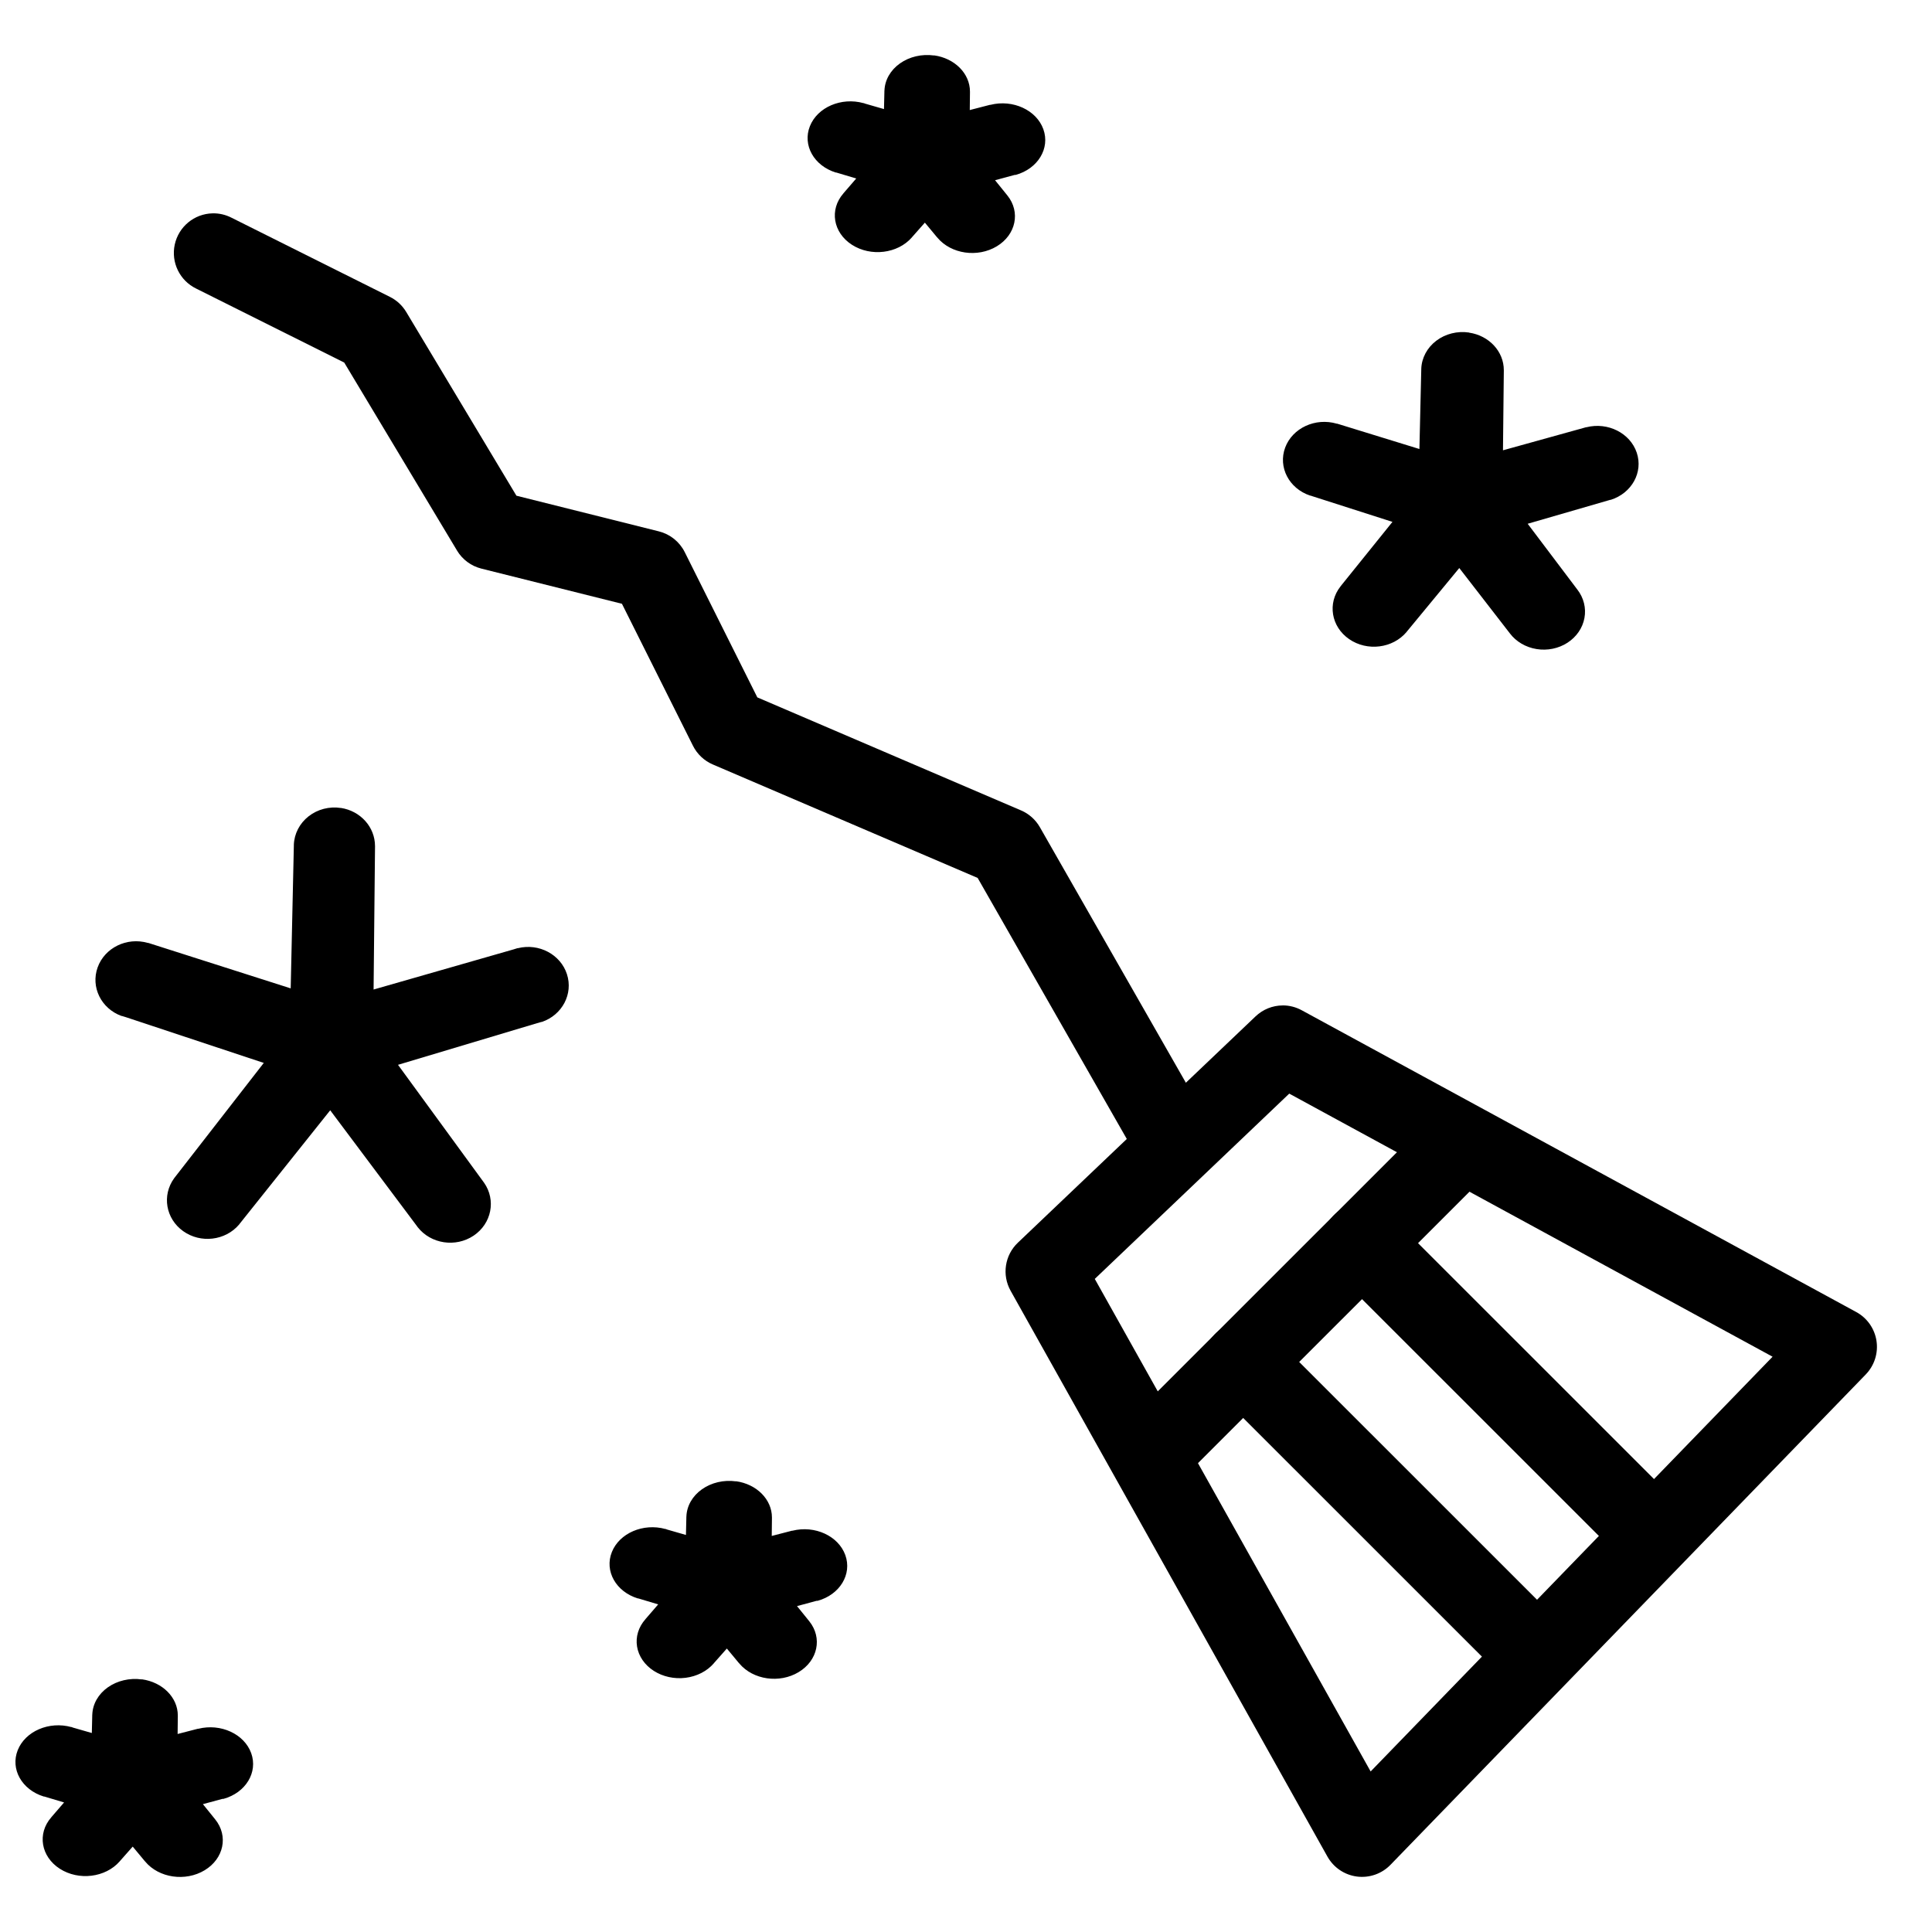 <?xml version="1.0" encoding="UTF-8"?>
<!-- Uploaded to: ICON Repo, www.iconrepo.com, Generator: ICON Repo Mixer Tools -->
<svg width="800px" height="800px" version="1.1" viewBox="144 144 512 512" xmlns="http://www.w3.org/2000/svg">
 <defs>
  <clipPath id="a">
   <path d="m148.09 588h63.906v54h-63.906z"/>
  </clipPath>
 </defs>
 <path d="m483.94 410.45c-2.691 0.008-5.273 1.051-7.215 2.91l-62.977 59.965h-0.004c-3.473 3.309-4.266 8.547-1.926 12.734l83.969 149.96c1.621 2.894 4.519 4.856 7.809 5.285 3.293 0.426 6.594-0.727 8.902-3.113l125.96-129.96h-0.004c2.281-2.356 3.332-5.644 2.836-8.887-0.492-3.242-2.477-6.07-5.356-7.637l-146.95-79.973c-1.547-0.848-3.281-1.293-5.043-1.293zm1.723 23.371 128.09 69.723-106.52 109.91-73.105-130.53z" fill-rule="evenodd"/>
 <path d="m525.64 441.96c-2.727 0.082-5.316 1.223-7.219 3.18l-73.27 73.25h0.004c-2.039 1.953-3.203 4.644-3.231 7.465-0.031 2.824 1.078 5.539 3.074 7.535 1.992 1.992 4.707 3.102 7.531 3.074 2.82-0.031 5.512-1.195 7.465-3.231l73.27-73.25c3.106-3.019 4.039-7.633 2.352-11.621-1.688-3.984-5.648-6.527-9.977-6.402z" fill-rule="evenodd"/>
 <path d="m504.95 462.93c-4.281-0.008-8.137 2.586-9.746 6.551-1.609 3.969-0.648 8.516 2.43 11.492l73.27 73.25c1.953 2.031 4.644 3.188 7.461 3.215 2.82 0.027 5.531-1.078 7.523-3.074 1.992-1.992 3.102-4.703 3.074-7.523-0.027-2.816-1.188-5.508-3.219-7.461l-73.27-73.25c-1.973-2.039-4.684-3.191-7.523-3.199z" fill-rule="evenodd"/>
 <path d="m473.46 494.42c-4.281-0.008-8.137 2.586-9.746 6.555-1.609 3.965-0.648 8.512 2.43 11.488l73.27 73.25h-0.004c1.957 2.031 4.644 3.191 7.465 3.219 2.816 0.027 5.527-1.082 7.523-3.074 1.992-1.996 3.098-4.707 3.074-7.523-0.027-2.82-1.188-5.508-3.219-7.465l-73.27-73.25c-1.973-2.039-4.684-3.191-7.523-3.199z" fill-rule="evenodd"/>
 <path d="m200.33 200.54c-4.848 0.109-8.988 3.527-10.02 8.27-1.027 4.742 1.328 9.566 5.695 11.676l39.219 19.598 29.891 49.816-0.004 0.004c1.43 2.383 3.746 4.098 6.438 4.777l37.27 9.328 18.82 37.621c1.109 2.219 2.969 3.977 5.25 4.957l70.195 30.074 40.203 70.359-0.004 0.004c1.352 2.477 3.641 4.305 6.352 5.074 2.715 0.77 5.625 0.414 8.074-0.984 2.449-1.402 4.231-3.727 4.945-6.457 0.715-2.727 0.301-5.629-1.145-8.047l-41.945-73.414c-1.137-1.98-2.883-3.535-4.981-4.43l-69.887-29.953-19.25-38.523v0.004c-1.375-2.738-3.875-4.734-6.848-5.477l-37.742-9.449-29.215-48.711c-1.027-1.707-2.519-3.086-4.305-3.977l-41.965-20.973c-1.555-0.805-3.289-1.207-5.043-1.168z" fill-rule="evenodd"/>
 <path d="m234.34 358.11c5.207 0.801 9.039 5.078 9.043 10.102l0.004 0.125-0.008 0.578-0.375 37.32 37.148-10.652 0.969-0.305h0.133l0.004-0.004c5.57-1.375 11.293 1.664 12.988 6.894 1.695 5.234-1.238 10.812-6.656 12.66h-0.117l-1.145 0.324-36.852 11.035 22.723 31.133 0.074 0.105h0.008c3.227 4.621 1.996 10.844-2.773 14.039-4.766 3.191-11.34 2.191-14.82-2.258l-0.074-0.105-0.277-0.379-22.828-30.484-24 30.078-0.156 0.211c-3.644 4.269-10.18 5.039-14.805 1.742-4.625-3.297-5.688-9.484-2.406-14.012l0.078-0.105 23.684-30.469-36.434-12.086-1.145-0.355h0.004-0.129c-5.402-1.973-8.199-7.66-6.328-12.871s7.738-8.082 13.281-6.496h0.125l0.395 0.125 37.363 11.926 0.836-37.887-0.008-0.125 0.004 0.004c0.094-2.945 1.516-5.711 3.906-7.586 2.387-1.875 5.508-2.68 8.566-2.211z"/>
 <path d="m339.04 536.54c5.492 0.762 9.527 4.828 9.531 9.598v0.242l-0.051 4.66 5.348-1.383h0.133-0.004c5.949-1.496 12.195 1.383 14.023 6.465 1.824 5.082-1.449 10.477-7.348 12.113h-0.262l-5.191 1.398 3.184 3.938 0.078 0.105v-0.004c3.516 4.391 2.258 10.391-2.824 13.453-5.078 3.066-12.086 2.055-15.715-2.266l-0.078-0.105h-0.023l-3.219-3.875-3.379 3.82-0.078 0.105c-1.797 2.078-4.488 3.457-7.473 3.832-2.988 0.371-6.023-0.293-8.438-1.844-2.418-1.555-4.008-3.871-4.426-6.434s0.371-5.164 2.199-7.227l0.078-0.105 3.324-3.848-5.266-1.578h-0.133c-5.82-1.797-8.883-7.266-6.883-12.285 2-5.023 8.324-7.742 14.211-6.109h0.129l0.191 0.105 5.106 1.469 0.105-4.453 0.004-0.336h0.008v-0.117l0.004 0.004c0.102-2.797 1.598-5.418 4.113-7.199 2.512-1.781 5.801-2.551 9.02-2.106z"/>
 <path d="m533.32 232.15c5.309 0.785 9.211 5 9.207 9.945v0.23l-0.223 21.008 21.438-5.949 0.547-0.156h0.125v-0.004c5.699-1.434 11.605 1.555 13.344 6.75 1.738 5.191-1.316 10.719-6.902 12.488h-0.125l-0.406 0.117-21.473 6.223 13.086 17.34 0.078 0.105v-0.004c1.691 2.184 2.367 4.898 1.875 7.543-0.488 2.641-2.106 4.996-4.488 6.539s-5.336 2.148-8.203 1.68c-2.871-0.465-5.418-1.965-7.082-4.168l-0.078-0.105-13.316-17.199-13.887 16.832-0.074 0.105 0.004-0.004c-3.656 4.363-10.441 5.211-15.23 1.906-4.789-3.301-5.805-9.535-2.277-13.984l0.074-0.105 13.68-16.98-21.398-6.859-0.289-0.105h-0.121c-5.606-1.871-8.551-7.527-6.625-12.723 1.93-5.191 8.02-8.008 13.699-6.332h0.113l21.766 6.707 0.492-21.113v-0.117c0.094-2.894 1.543-5.613 3.969-7.457 2.426-1.844 5.598-2.641 8.707-2.18z"/>
 <g clip-path="url(#a)">
  <path d="m181.59 589.03c5.492 0.762 9.531 4.824 9.531 9.594v0.242l-0.051 4.66 5.348-1.383h0.133-0.004c5.949-1.496 12.199 1.387 14.023 6.465 1.828 5.082-1.445 10.48-7.348 12.113h-0.262l-5.191 1.398 3.184 3.938 0.078 0.105h0.004c3.539 4.391 2.285 10.406-2.805 13.477-5.09 3.07-12.113 2.051-15.738-2.289l-0.078-0.105h-0.023l-3.219-3.875-3.379 3.82-0.078 0.105v-0.004c-3.758 4.297-10.863 5.168-15.871 1.945s-6.023-9.32-2.266-13.613l0.078-0.105 3.324-3.848-5.266-1.578h-0.129c-5.82-1.801-8.883-7.269-6.883-12.289s8.32-7.738 14.207-6.109h0.129l0.191 0.105 5.106 1.469 0.105-4.453 0.004-0.336h0.008v-0.117l0.008 0.004c0.098-2.793 1.598-5.418 4.109-7.199 2.516-1.781 5.801-2.547 9.02-2.102z"/>
 </g>
 <path d="m391.52 158.67c5.492 0.758 9.527 4.824 9.531 9.594v0.242l-0.051 4.66 5.348-1.383h0.133-0.004c5.949-1.496 12.199 1.383 14.023 6.465 1.824 5.082-1.449 10.477-7.348 12.113h-0.262l-5.191 1.398 3.184 3.938 0.078 0.105 0.004-0.004c3.535 4.391 2.285 10.41-2.805 13.48s-12.117 2.047-15.738-2.293l-0.078-0.105h-0.023l-3.219-3.875-3.379 3.82-0.078 0.105c-3.758 4.297-10.863 5.164-15.871 1.941-5.012-3.223-6.023-9.316-2.266-13.613l0.078-0.105 3.324-3.848-5.266-1.578h-0.133c-5.816-1.797-8.879-7.266-6.879-12.285 1.996-5.023 8.32-7.742 14.207-6.109h0.129l0.191 0.105 5.106 1.469 0.105-4.453 0.004-0.336h0.008v-0.117l0.008 0.004c0.098-2.797 1.594-5.418 4.109-7.199s5.801-2.547 9.02-2.102z"/>
</svg>
